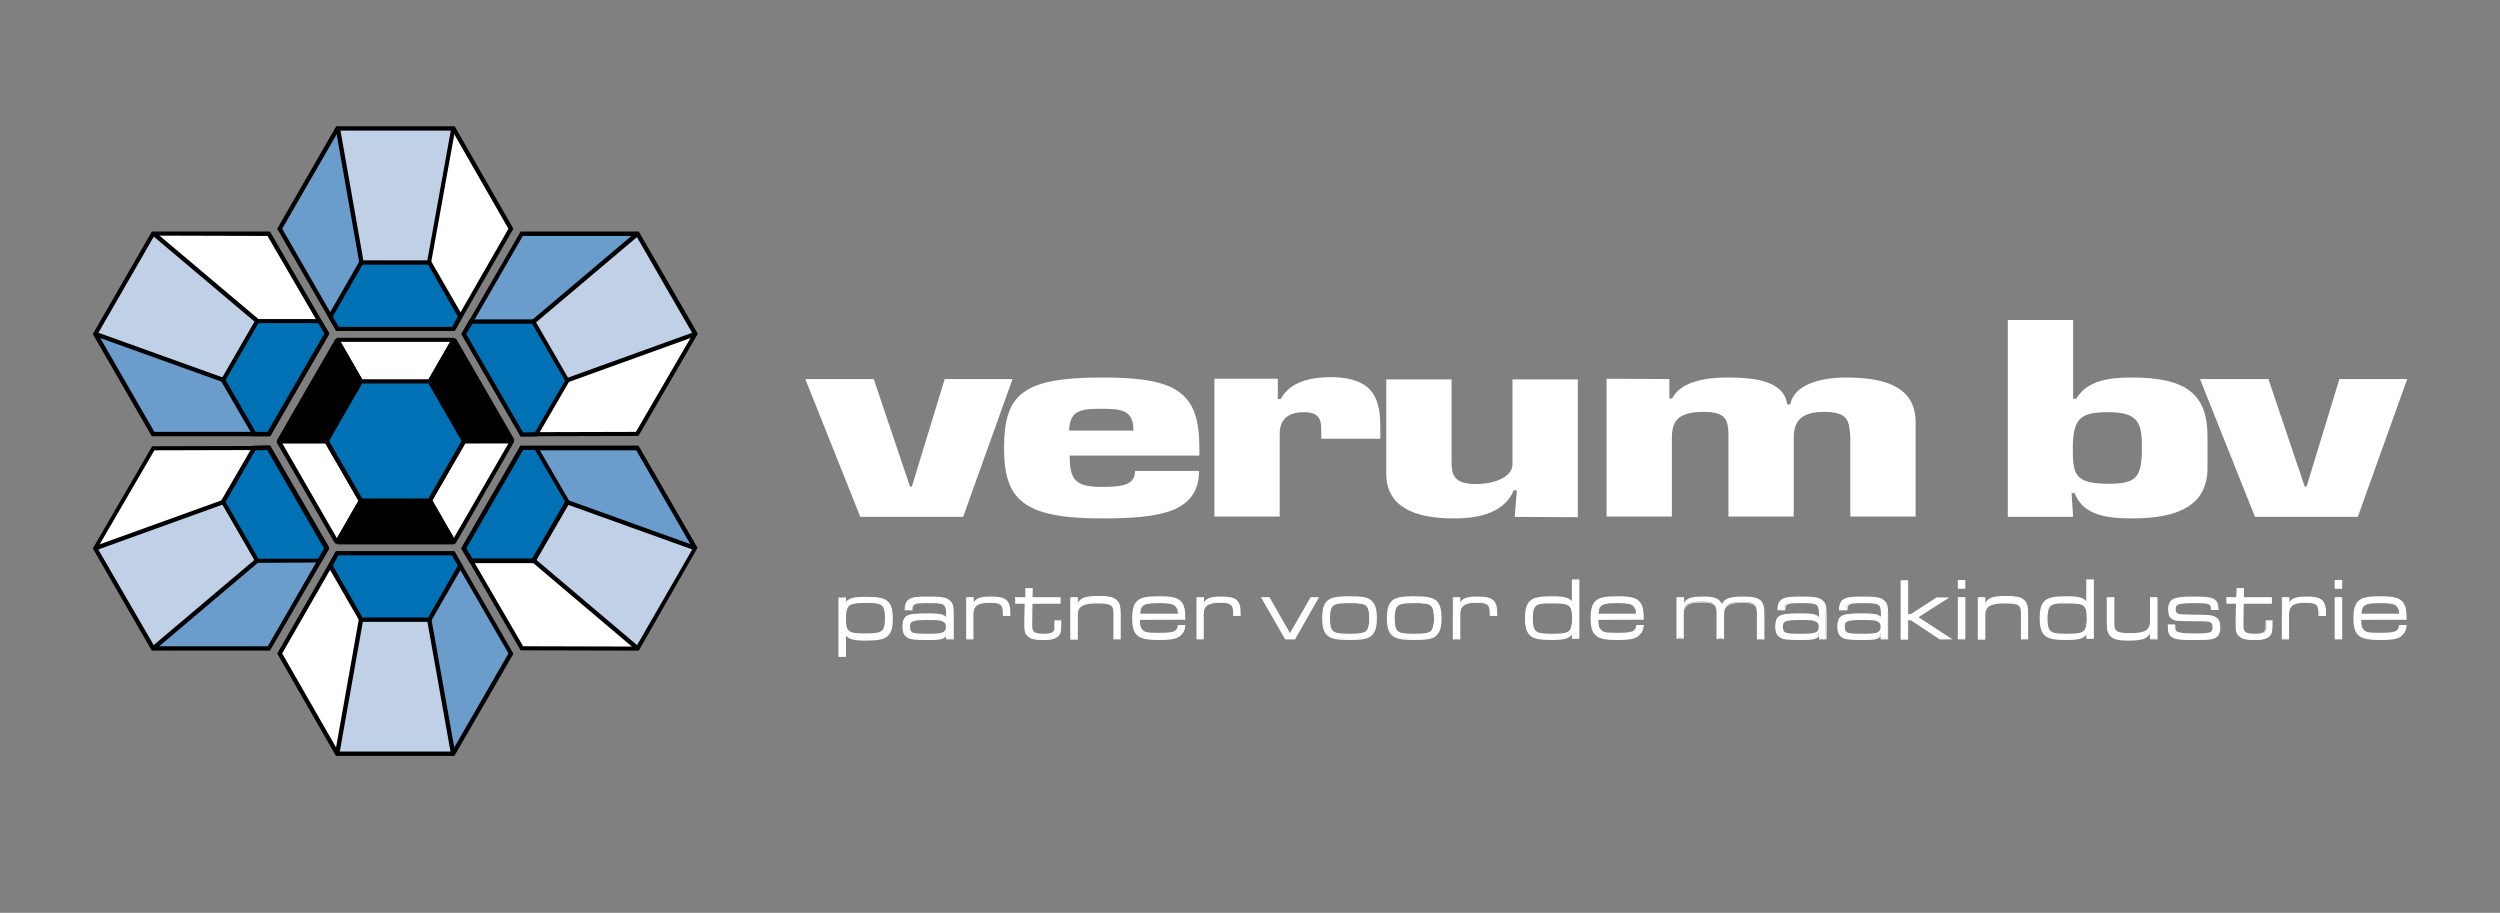<svg xmlns="http://www.w3.org/2000/svg" xmlns:xlink="http://www.w3.org/1999/xlink" id="Laag_1" x="0px" y="0px" width="800px" height="292.1px" viewBox="0 0 800 292.1" style="enable-background:new 0 0 800 292.1;" xml:space="preserve"><rect x="0" y="0" width="800" height="292.1" fill="#808080" stroke="none"/><style type="text/css">	.st0{fill:#FFFFFF;}	.st1{fill:#003A7C;}	.st2{fill:#6A9CCC;}	.st3{fill:#C0D0E7;}	.st4{fill:#0071B4;}</style><path class="st0" d="M107.8,108.7l-18.7,32.5l18.7,32.4h37.4l18.7-32.4l-18.7-32.5L107.8,108.7z"></path><path class="st0" d="M115.5,122.1l-11,19.1l11,19h22l11-19l-11-19.1H115.5z"></path><path class="st0" d="M137.5,165h-22c-1.7,0-3.3-0.9-4.2-2.4l-11-19.1c-0.9-1.5-0.9-3.3,0-4.8l11-19.1c0.9-1.5,2.5-2.4,4.2-2.4h22  c1.7,0,3.3,0.9,4.2,2.4l11,19.1c0.9,1.5,0.9,3.3,0,4.8l-11,19.1C140.9,164.1,139.3,165,137.5,165z M118.3,155.4h16.4l8.2-14.2  l-8.2-14.2h-16.4l-8.2,14.2L118.3,155.4z"></path><path class="st0" d="M145.2,108.8l-7.7,13.3h-22l-7.8-13.4L145.2,108.8z"></path><path class="st0" d="M115.6,84l-9.9,17.2l2.3,4.1h37.1l2.2-4.1L137.4,84L115.6,84z"></path><path class="st0" d="M89.5,73.2l16.2,28l9.9-17.2L108,41.1L89.5,73.2z"></path><path class="st0" d="M137.4,84h-21.8L108,41.1h37.1L137.4,84z"></path><path class="st0" d="M147.3,101.2L137.4,84l7.7-42.9l18.4,32.1L147.3,101.2z"></path><path class="st0" d="M108,41.1L89.5,73.2l18.5,32.1h37.1l18.4-32.1l-18.4-32.1H108z"></path><path class="st0" d="M49,138.9h32.4l-10-17.2l-40.9-14.9L49,138.9z"></path><path class="st0" d="M82.3,102.8l-10.9,18.9l-40.9-14.9L49,74.7L82.3,102.8z"></path><path class="st0" d="M102.2,102.8H82.3L49,74.7l37,0.1L102.2,102.8z"></path><path class="st0" d="M30.5,106.8L49,138.9h37l18.6-32.1L86,74.8l-37-0.1L30.5,106.8z"></path><path class="st0" d="M86,207.5l16.2-28.1H82.3L49,207.5H86z"></path><path class="st0" d="M71.4,160.6l10.9,18.8L49,207.5l-18.6-32.1L71.4,160.6z"></path><path class="st0" d="M81.4,143.3l-10,17.3l-41,14.8l18.6-32L81.4,143.3z"></path><path class="st0" d="M49,207.5h37l18.6-32.1L86,143.3l-37,0.1l-18.6,32L49,207.5z"></path><g>	<path class="st1" d="M145.5,173.9h-37.9l-18.9-32.8l0.1-0.2l18.8-32.6h37.9l0.1,0.2l18.7,32.6l-0.1,0.2L145.5,173.9L145.5,173.9z    M108,173.2h37l18.4-32l-18.4-32h-37l-18.5,32L108,173.2z"></path></g><g>	<path class="st0" d="M145.2,108.8l-7.7,13.3h-22l-7.8-13.4L145.2,108.8z"></path>	<path d="M137.5,122.8h-22l-0.6-0.3l-7.7-13.4l0.6-1h37.4l0.6,1l-7.7,13.4L137.5,122.8L137.5,122.8z M115.9,121.4h21.2l6.9-12h-35   L115.9,121.4z"></path></g><g>	<path class="st0" d="M89.1,141.1h15.4l11,19.1l-7.7,13.3L89.1,141.1z"></path>	<path d="M108.4,173.9h-1.2l-18.7-32.4l0.6-1h15.4l0.6,0.3l11,19.1v0.7L108.4,173.9z M90.3,141.8l17.5,30.4l6.9-12l-10.6-18.4H90.3z   "></path></g><g>	<path class="st0" d="M145.3,173.5l-7.8-13.3l11-19.1H164L145.3,173.5z"></path>	<path d="M145.8,173.9h-1.2l-7.7-13.4v-0.7l11-19.1l0.6-0.3h15.4l0.6,1L145.8,173.9L145.8,173.9z M138.3,160.2l6.9,12l17.5-30.3   h-13.8L138.3,160.2L138.3,160.2z"></path></g><g>	<path d="M107.9,108.8l7.7,13.3l-11,19.1H89.2L107.9,108.8z"></path>	<path d="M104.6,141.9H89.2l-0.6-1l18.7-32.4h1.2l7.7,13.4v0.7l-11,19.1L104.6,141.9z M90.3,140.5h13.8l10.6-18.4l-6.9-12   L90.3,140.5z"></path></g><g>	<path d="M107.9,173.5l7.7-13.3h22l7.7,13.3H107.9z"></path>	<path d="M145.3,174.2h-37.4l-0.6-1l7.7-13.4l0.6-0.3h22l0.6,0.3l7.7,13.4L145.3,174.2z M109.1,172.8h35l-6.9-12H116   C116,160.8,109.1,172.8,109.1,172.8z"></path></g><g>	<path d="M164,141.1h-15.4l-11-19.1l7.7-13.3L164,141.1z"></path>	<path d="M148.6,141.8l-0.6-0.3l-11-19.1v-0.7l7.7-13.4h1.2l18.7,32.4l-0.6,1L148.6,141.8L148.6,141.8z M138.4,122l10.6,18.4h13.8   L145.3,110L138.4,122L138.4,122z"></path></g><path class="st2" d="M89.5,73.2l16.2,28l9.9-17.2L108,41.1L89.5,73.2z"></path><g>	<path class="st3" d="M137.4,84h-21.8L108,41.1h37.1L137.4,84z"></path></g><g>	<path class="st0" d="M147.3,101.2L137.4,84l7.7-42.9l18.4,32.1L147.3,101.2z"></path></g><g>	<path d="M145.5,105.9h-37.9l-0.2-0.3L88.7,73.2l18.9-32.8h37.9l18.8,32.8l-0.2,0.3L145.5,105.9z M108.4,104.6h36.3l18-31.4   l-18-31.4h-36.3L90.3,73.2L108.4,104.6z"></path></g><path d="M107.4,41.1l1.4-0.2l7.7,43.7l-1.4,0.2L107.4,41.1z"></path><path d="M137.8,84.9l-1.3-0.2l7.9-43.7l1.3,0.2L137.8,84.9z"></path><g>	<path class="st2" d="M49,138.9h32.4l-10-17.2l-40.9-14.9L49,138.9z"></path></g><g>	<path class="st3" d="M82.3,102.8l-10.9,18.9l-40.9-14.9L49,74.7L82.3,102.8z"></path></g><g>	<path class="st0" d="M102.2,102.8H82.3L49,74.7l37,0.1L102.2,102.8z"></path></g><g>	<path d="M48.6,139.6l-0.2-0.3l-18.7-32.4l18.9-32.8h37.8l19,32.7l-18.9,32.8H48.6z M31.3,106.8l18.1,31.4h36.3l18.1-31.4L85.6,75.5   l-36.2-0.1L31.3,106.8L31.3,106.8z"></path></g><path d="M72.2,122.6l-42-15.1l0.5-1.3l42,15.1L72.2,122.6z"></path><path d="M48.6,75.2l0.9-1.1l33.9,28.6l-0.9,1.1L48.6,75.2z"></path><g>	<path class="st2" d="M86,207.5l16.2-28.1H82.3L49,207.5H86z"></path></g><g>	<path class="st3" d="M71.4,160.6l10.9,18.8L49,207.5l-18.6-32.1L71.4,160.6z"></path></g><g>	<path class="st0" d="M81.4,143.3l-10,17.3l-41,14.8l18.6-32L81.4,143.3z"></path></g><g>	<path d="M86.4,208.2H48.6l-0.2-0.3l-18.7-32.4l19-32.7l37.8-0.1l18.9,32.8L86.4,208.2L86.4,208.2z M49.4,206.8h36.3l18.1-31.4   L85.7,144l-36.3,0.1l-18.2,31.3L49.4,206.8L49.4,206.8z"></path></g><path d="M48.5,207l34.3-29l0.9,1.1l-34.3,29L48.5,207z"></path><path d="M30.2,174.8l42.1-15.2l0.5,1.3l-42.1,15.2L30.2,174.8z"></path><g>	<path class="st2" d="M163.5,209.1L147.3,181l-9.9,17.3l7.6,42.9L163.5,209.1z"></path></g><g>	<path class="st3" d="M115.6,198.3h21.8l7.6,42.9h-37.1L115.6,198.3z"></path></g><g>	<path class="st0" d="M105.7,181l9.9,17.3l-7.7,42.9l-18.4-32.1L105.7,181z"></path></g><g>	<path d="M145.4,241.9h-37.9l-18.8-32.8l0.2-0.3l18.6-32.4h37.9l18.9,32.8L145.4,241.9L145.4,241.9z M108.3,240.5h36.3l18.1-31.4   l-18.1-31.4h-36.3l-18,31.4L108.3,240.5z"></path></g><path d="M144.3,241.3l-7.9-44.4l1.4-0.2l7.9,44.4L144.3,241.3z"></path><path d="M107.2,241.1l7.9-44.5l1.4,0.2l-7.9,44.5L107.2,241.1z"></path><g>	<path class="st2" d="M204,143.3l-32.4,0.1l10,17.2l40.9,14.8L204,143.3z"></path></g><g>	<path class="st3" d="M170.7,179.5l10.9-18.9l40.9,14.8L204,207.5L170.7,179.5z"></path></g><g>	<path class="st0" d="M150.8,179.4l19.9,0.1l33.3,28h-37L150.8,179.4z"></path></g><g>	<path d="M204.4,208.2l-37.8-0.1l-19-32.7l18.9-32.8h37.8l0.2,0.3l18.7,32.4L204.4,208.2L204.4,208.2z M167.4,206.8l36.2,0.1   l18.1-31.4l-18.1-31.4h-36.3l-18.1,31.4L167.4,206.8L167.4,206.8z"></path></g><path d="M222.3,176.1l-42-15.1l0.5-1.3l42,15.1L222.3,176.1z"></path><path d="M169,178.8l0.9-1.1l34.5,29.2l-0.9,1.1L169,178.8z"></path><g>	<path class="st2" d="M167,74.8l-16.2,28.1l19.9-0.1l33.3-28H167z"></path></g><g>	<path class="st3" d="M181.6,121.7l-10.9-18.9l33.3-28l18.6,32.1L181.6,121.7z"></path></g><g>	<path class="st0" d="M171.6,138.9l10-17.2l41-14.8l-18.6,32H171.6z"></path></g><g>	<path d="M166.6,139.6l-18.9-32.8l18.9-32.7h37.8l0.2,0.3l18.7,32.4l-19,32.7L166.6,139.6L166.6,139.6z M149.2,106.9l18.1,31.4   l36.2-0.1l18.2-31.3l-18.1-31.4h-36.3L149.2,106.9L149.2,106.9z"></path></g><path d="M169.4,103.1l34.2-28.9l0.9,1.1l-34.2,28.9L169.4,103.1z"></path><path d="M179.1,121.8l43.2-15.6l0.5,1.3l-43.2,15.6L179.1,121.8z"></path><path class="st0" d="M308.2,165.4h-32.9l-17.6-44.1h21.9l11.6,34.4h0.6l10.5-34.4H324L308.2,165.4L308.2,165.4z M383.7,150.7  c0,6.6-3.2,10.4-8.6,12.6c-5.5,2.1-13.3,2.6-22.5,2.6c-25.2,0-31.3-6-31.3-22.5c0-17,5.6-22.6,31.3-22.6c24,0,31.2,4.6,31.2,22.6  v2.4h-41.5c0,7.7,1.7,10,10.3,10c6.4,0,10.6-0.5,10.6-5.1H383.7z M362.7,137.8c0-6.5-3.5-7-10.6-7c-7.4,0-9.7,1.2-10,7H362.7z   M422.8,138.4c0-3.1,0.2-6.5-5.5-6.5c-6.3,0-7.8,3.4-7.8,7v26.4h-20.9v-44.1h20.3v6.5h0.9c2.8-5,8.3-7,16.1-7  c14.6,0,15.8,8.2,15.8,16.3v3.4h-18.9V138.4z M484.7,165.4l0.7-8.5h-1c-2.9,6.8-10.2,9-19.1,9c-12.7,0-21.7-3.7-21.7-14.4v-30.1  h20.9v26.3c0,4,0.6,7.2,7.7,7.2c5.6,0,11.8-2,11.8-6.4v-27.1h20.9v44.1L484.7,165.4L484.7,165.4z M534.2,121.3v6.2h0.9  c2.6-5.2,10.3-6.7,17.5-6.7c9,0,18.3,1.1,19.3,8.6h1c1.1-6.3,9.7-8.6,17.8-8.6c14.7,0,22.3,4.2,22.3,14.4v30.1h-20.9v-25.5  c-0.4-4.6-0.2-8-8.4-8s-9.7,3.8-9.7,8.5v25h-20.9v-26.7c-0.2-4-0.6-6.8-7.9-6.8c-8.6,0-10.2,3.2-10.2,8.5v25h-20.9v-44.1  L534.2,121.3L534.2,121.3z M663.4,102.4v25.2h1c3.4-5.7,10.1-6.8,17.8-6.8c17.5,0,24.2,5.4,24.2,18.8v10.1  c0,11.7-8.8,16.2-24.2,16.2c-9.1,0-15.8-1.5-18.3-8.1h-1l0.5,7.6h-20.9v-63H663.4z M685.4,143.3c0-7.4-0.7-11.4-10.5-11.4  c-8.6,0-11.6,1.4-11.6,11.4c0,8.6,0.5,11.5,11.6,11.5C683.8,154.8,685.4,152.6,685.4,143.3z M754.5,165.4h-32.9L704,121.3h21.9  l11.6,34.4h0.6l10.5-34.4h21.7L754.5,165.4z"></path><g>	<path class="st4" d="M115.5,122.1l-11,19.1l11,19h22l11-19l-11-19.1H115.5z"></path>	<path d="M137.9,160.9h-22.8l-11.4-19.7l11.4-19.7h22.8l11.3,19.7L137.9,160.9z M115.9,159.5h21.2l10.6-18.4l-10.6-18.4h-21.2   l-10.6,18.4L115.9,159.5L115.9,159.5z"></path>	<path class="st4" d="M115.6,84l-9.9,17.2l2.3,4.1h37.1l2.2-4.1L137.4,84L115.6,84z"></path>	<path d="M145.5,105.9h-37.9l-2.7-4.7l10.3-17.9h22.6l10.3,17.9L145.5,105.9z M108.4,104.6h36.3l1.8-3.3L137,84.7h-21l-9.5,16.6   L108.4,104.6z"></path>	<path class="st4" d="M71.4,121.7l10,17.2H86l18.6-32.1l-2.4-4H82.3L71.4,121.7z"></path>	<path d="M86.4,139.6H81l-10.4-17.9l11.3-19.6h20.7l2.8,4.6C105.4,106.7,86.4,139.6,86.4,139.6z M81.8,138.2h3.8l18.2-31.5l-2-3.3   H82.7l-10.5,18.2L81.8,138.2z"></path>	<path class="st4" d="M82.3,179.4h19.9l2.4-4L86,143.3h-4.6l-10,17.3L82.3,179.4z"></path>	<path d="M81.9,180.1l-11.3-19.6L81,142.6l5.4-0.1l19,32.8l-2.7,4.7C102.7,180,81.9,180.1,81.9,180.1z M72.2,160.6l10.5,18.2h19.1   l1.9-3.3L85.5,144l-3.8,0.1L72.2,160.6z"></path>	<g>		<path class="st4" d="M137.4,198.3l9.9-17.3l-2.3-4h-37.1l-2.2,4l9.9,17.3H137.4z"></path>		<path d="M137.8,199h-22.6l-10.3-17.9l2.6-4.7h37.9l2.7,4.7L137.8,199L137.8,199z M116,197.6h21l9.5-16.6l-1.9-3.3h-36.3l-1.8,3.3    L116,197.6z"></path>	</g>	<g>		<path class="st4" d="M181.6,160.6l-10-17.2l-4.6-0.1l-18.6,32.2l2.4,3.9l19.9,0.1L181.6,160.6z"></path>		<path d="M171.1,180.2h-20.7l-2.8-4.6l19-32.8h5.4l10.4,17.9L171.1,180.2L171.1,180.2z M151.2,178.7h19.1l10.5-18.2l-9.6-16.5h-3.8    l-18.2,31.5L151.2,178.7z"></path>	</g>	<g>		<path class="st4" d="M170.7,102.8l-19.9,0.1l-2.3,4L167,139l4.6-0.1l10-17.2L170.7,102.8z"></path>		<path d="M166.6,139.7l-19-32.8l2.7-4.7H171l11.3,19.6l-10.4,17.9H166.6z M149.2,106.9l18.2,31.5l3.8-0.1l9.6-16.5l-10.5-18.2    h-19.1L149.2,106.9z"></path>	</g></g><g>	<path class="st0" d="M270.5,191.3v1.9c0.8-1.6,2.3-2.1,6.6-2.1c3.9,0,5.7,0.4,6.8,1.3c1.1,1,1.6,2.6,1.6,5.4c0,2.9-0.5,4.5-1.6,5.5   c-1.1,0.9-2.9,1.3-6.8,1.3c-4.2,0-5.7-0.5-6.6-2.1v7.5h-2v-18.6L270.5,191.3L270.5,191.3z M271.3,194c-0.5,0.7-0.8,1.9-0.8,3.8   c0,4.5,0.8,5.1,6.4,5.1c3.6,0,4.9-0.3,5.7-1.2c0.6-0.7,0.8-1.9,0.8-3.9c0-2.2-0.3-3.5-1-4.1c-0.7-0.7-2.2-0.9-5.4-0.9   C273.4,192.8,272,193.1,271.3,194L271.3,194z"></path>	<path class="st0" d="M270.7,210.2h-2.4v-19h2.4v1.4c1-1.2,2.6-1.6,6.4-1.6c3.9,0,5.8,0.4,6.9,1.4c1.2,1,1.7,2.7,1.7,5.6   s-0.5,4.6-1.7,5.6c-1.1,1-3,1.4-6.9,1.4c-3.7,0-5.4-0.4-6.4-1.6V210.2L270.7,210.2z M268.8,209.8h1.5v-8.1l0.4,0.8   c0.8,1.6,2.2,2,6.4,2c3.8,0,5.6-0.3,6.6-1.2c1.1-1,1.5-2.5,1.5-5.3c0-2.7-0.5-4.3-1.5-5.3c-1-0.9-2.8-1.2-6.6-1.2   c-4.1,0-5.6,0.5-6.4,2l-0.4,0.8v-2.6h-1.5V209.8z M276.9,203.2c-5.8,0-6.6-0.7-6.6-5.4c0-1.9,0.3-3.2,0.8-4   c0.8-0.9,2.1-1.2,5.8-1.2c3.3,0,4.8,0.3,5.6,1c0.8,0.7,1.1,2,1.1,4.3c0,2.1-0.3,3.3-0.8,4.1C282,202.9,280.6,203.2,276.9,203.2   L276.9,203.2z M271.5,194.1c-0.5,0.7-0.8,1.9-0.8,3.7c0,4.4,0.7,4.9,6.2,4.9c3.5,0,4.8-0.3,5.5-1.1c0.5-0.6,0.8-1.9,0.8-3.8   c0-2.1-0.3-3.4-1-4s-2.1-0.9-5.3-0.9C273.5,193,272.1,193.3,271.5,194.1L271.5,194.1z M289.6,195.1c0-1.7,0.4-2.6,1.4-3.2   c1.1-0.6,2.2-0.8,5.6-0.8c4.5,0,5.8,0.2,7,1.1c1,0.8,1.2,1.7,1.2,4.1v8.1h-2v-1.8c-0.7,1.7-1.7,2-6.1,2c-4.3,0-5.6-0.1-6.5-0.8   c-1-0.7-1.3-1.6-1.3-3.3c0-1.6,0.4-2.6,1.1-3.2c0.9-0.6,2.5-0.9,6.4-0.9c3.1,0,4.3,0.1,5,0.4c0.7,0.3,1.1,0.7,1.4,1.4v-1.4   c0-3.8-0.5-4.1-6.2-4.1c-4.3,0-5,0.3-5,2.3L289.6,195.1L289.6,195.1z M291,200.6c0,1.1,0.4,1.9,1.3,2.1c0.8,0.2,1.7,0.3,4.6,0.3   c2.6,0,3.8-0.1,4.5-0.4c1.1-0.4,1.6-1,1.6-2.2c0-0.9-0.4-1.4-1.1-1.8c-0.6-0.3-2-0.4-4.8-0.4C291.9,198.2,291,198.5,291,200.6   L291,200.6z"></path>	<path class="st0" d="M296.8,204.8c-4.5,0-5.7-0.2-6.6-0.9c-1-0.7-1.4-1.6-1.4-3.4c0-1.7,0.4-2.8,1.2-3.3c1-0.7,2.6-0.9,6.5-0.9   c3,0,4.3,0.1,5.1,0.4c0.5,0.2,0.9,0.4,1.2,0.8v-0.6c0-3.7-0.4-3.9-6-3.9c-4.4,0-4.8,0.3-4.8,2.1v0.2h-2.5v-0.2   c0-1.8,0.5-2.8,1.5-3.4c1.1-0.6,2.3-0.8,5.8-0.8c4.5,0,5.9,0.2,7.1,1.2c1,0.8,1.3,1.8,1.3,4.2v8.3h-2.4v-1.1   C302,204.7,300.5,204.8,296.8,204.8L296.8,204.8z M296.5,196.7c-3.8,0-5.3,0.2-6.3,0.8c-0.7,0.5-1,1.4-1,3c0,1.7,0.3,2.5,1.2,3.1   c0.9,0.6,2,0.8,6.4,0.8s5.3-0.3,5.9-1.8l0.4-1v2.7h1.5v-7.9c0-2.3-0.3-3.2-1.2-3.9c-1.1-0.9-2.5-1.1-6.9-1.1   c-3.3,0-4.5,0.2-5.5,0.7c-0.9,0.5-1.3,1.3-1.3,2.8h1.7c0.1-2.1,1.1-2.3,5.2-2.3c5.8,0,6.4,0.4,6.4,4.3v2.3l-0.4-0.9   c-0.3-0.7-0.6-1-1.3-1.3C300.7,196.8,299.5,196.7,296.5,196.7L296.5,196.7z M296.9,203.2c-2.9,0-3.8-0.1-4.6-0.3   c-0.7-0.2-1.5-0.7-1.5-2.3c0-2.3,1.3-2.6,6.3-2.6c2.8,0,4.3,0.1,4.9,0.5c0.8,0.4,1.2,1.1,1.2,2c0,1.2-0.5,2-1.7,2.4   C300.7,203.1,299.6,203.2,296.9,203.2L296.9,203.2z M297.1,198.4c-5.3,0-5.9,0.4-5.9,2.2c0,1,0.4,1.7,1.1,1.9   c0.7,0.2,1.7,0.3,4.5,0.3c2.6,0,3.7-0.1,4.5-0.3c1-0.3,1.4-0.9,1.4-2c0-0.8-0.3-1.3-1-1.6C301.3,198.5,299.8,198.4,297.1,198.4   L297.1,198.4z M309.4,191.3h2v2.6c0.7-2.2,1.9-2.8,5.9-2.8c4.5,0,5.8,1.1,5.8,5v0.8h-2v-0.7c0-2.8-0.8-3.5-4.4-3.5   c-3.9,0-5.4,1.1-5.4,3.9v7.7h-2v-13H309.4z"></path>	<path class="st0" d="M311.6,204.6h-2.4v-13.5h2.4v1.7c0.8-1.5,2.3-1.9,5.7-1.9c4.6,0,6,1.2,6,5.2v1h-2.4v-0.9   c0-2.7-0.7-3.3-4.2-3.3c-3.8,0-5.2,1-5.2,3.7v8H311.6z M309.6,204.2h1.5v-7.5c0-3,1.6-4.1,5.6-4.1c3.7,0,4.6,0.7,4.6,3.7v0.5h1.5   v-0.6c0-3.8-1.2-4.8-5.6-4.8c-3.9,0-5.1,0.5-5.8,2.6l-0.4,1.3v-3.7h-1.5v12.6H309.6z M324.9,191.3h3.2l0.1-2.9h2l-0.1,2.9h9v1.7h-9   l-0.1,6.6c-0.1,2.8,0.6,3.4,4.2,3.4c1.8,0,2.7-0.3,3.1-1c0.3-0.4,0.3-0.8,0.3-2.8v-0.4h1.8v0.5c0,2.6-0.1,3.3-0.7,4   c-0.8,1-2.2,1.4-4.7,1.4c-2.7,0-4-0.3-5-1.1c-0.9-0.8-1.1-1.5-1.1-3.3v-0.6l0.1-6.6h-3.1L324.9,191.3L324.9,191.3z"></path>	<path class="st0" d="M334,204.8c-2.8,0-4.2-0.3-5.1-1.2c-0.9-0.8-1.1-1.6-1.1-3.5v-0.6l0.1-6.4h-3.1v-2h3.2l0.1-2.9h2.4l-0.1,2.9h9   v2.1h-9l-0.1,6.4c0,1.4,0.1,2.1,0.5,2.5c0.5,0.5,1.4,0.7,3.4,0.7c1.7,0,2.6-0.3,2.9-0.9c0.3-0.4,0.3-0.7,0.3-2.7v-0.7h2.2v0.7   c0,2.7-0.1,3.4-0.7,4.1C338,204.4,336.6,204.8,334,204.8L334,204.8z M325.1,192.8h3.1v0.2l-0.1,7.2c0,1.8,0.2,2.5,1,3.2   c0.9,0.8,2.1,1.1,4.8,1.1c2.5,0,3.8-0.4,4.5-1.3c0.5-0.6,0.6-1.3,0.6-3.9V199h-1.4v0.2c0,2,0,2.4-0.4,2.9c-0.5,0.8-1.4,1.1-3.3,1.1   s-3.1-0.1-3.7-0.8c-0.6-0.6-0.7-1.6-0.7-2.8l0.1-6.8h9v-1.2h-9l0.1-2.9h-1.5l-0.1,2.9h-3.2v1.2L325.1,192.8z M342.7,191.3h2v2.6   c0.9-2.4,2.2-3,7-3c2.8,0,4.3,0.3,5.3,1.1c1.1,0.8,1.5,1.9,1.5,4.1v8.2h-2v-8.1c0-2.8-1-3.5-5.4-3.5c-4.7,0-6.4,1-6.4,3.9v7.7h-2   V191.3z"></path>	<path class="st0" d="M358.7,204.6h-2.4v-8.3c0-2.6-0.6-3.2-5.2-3.2s-6.2,1-6.2,3.7v7.9h-2.4v-13.6h2.4v1.8c1-1.7,2.6-2.2,6.8-2.2   c2.9,0,4.4,0.3,5.4,1.1c1.1,0.8,1.5,2.1,1.5,4.3v8.5L358.7,204.6z M356.7,204.2h1.5v-8c0-2.1-0.4-3.2-1.4-4c-1-0.8-2.4-1-5.2-1   c-4.7,0-6,0.6-6.8,2.8l-0.3,1.1v-3.6H343v12.7h1.5v-7.5c0-3,1.8-4.1,6.7-4.1c4.5,0,5.6,0.7,5.6,3.7v7.9L356.7,204.2z M364.7,198.3   c0,2.2,0.2,2.9,0.8,3.6c0.9,0.9,1.9,1.1,5.5,1.1c4.7,0,5.8-0.5,6.1-2.5h2c-0.1,1.2-0.4,2-1.1,2.6c-1.1,1.1-3,1.5-7.1,1.5   c-3.8,0-5.6-0.4-6.7-1.3c-1.1-1-1.6-2.6-1.6-5.4s0.5-4.5,1.6-5.5c1.1-0.9,2.9-1.3,6.7-1.3c4.4,0,6.2,0.5,7.3,1.9   c0.8,1.1,1,2.4,1,5.2L364.7,198.3L364.7,198.3z M377.1,196.7c0-1-0.1-1.6-0.4-2.1c-0.7-1.4-1.8-1.7-5.8-1.7s-5.1,0.3-5.8,1.7   c-0.3,0.5-0.4,1-0.4,2.1H377.1L377.1,196.7z"></path>	<path class="st0" d="M370.9,204.8c-3.9,0-5.7-0.4-6.9-1.4c-1.2-1-1.7-2.7-1.7-5.6s0.5-4.6,1.7-5.6c1.1-1,3-1.4,6.8-1.4   c4.5,0,6.3,0.5,7.4,2c0.8,1.1,1.1,2.5,1.1,5.3v0.2h-14.5c0,2.1,0.2,2.6,0.8,3.2c0.8,0.9,1.8,1,5.4,1c4.8,0,5.6-0.5,5.9-2.3V200h2.4   v0.2c-0.1,1.2-0.4,2.1-1.2,2.8C377,204.4,375.1,204.8,370.9,204.8L370.9,204.8z M370.9,191.4c-3.7,0-5.5,0.4-6.6,1.2   c-1.1,1-1.5,2.5-1.5,5.3c0,2.7,0.5,4.3,1.5,5.3c1,0.9,2.9,1.2,6.6,1.2c4.1,0,5.9-0.4,7-1.4c0.6-0.6,0.9-1.3,1-2.3h-1.6   c-0.4,2.1-1.9,2.5-6.3,2.5c-3.8,0-4.8-0.2-5.7-1.2c-0.7-0.8-0.9-1.5-0.9-3.7v-0.2h14.5c0-2.6-0.2-3.8-1-4.8   C377,191.8,375.2,191.4,370.9,191.4L370.9,191.4z M377.3,196.9h-12.9v-0.2c0-1.2,0.1-1.7,0.4-2.2c0.8-1.5,1.9-1.8,6-1.8   s5.2,0.3,6,1.8c0.3,0.6,0.4,1.1,0.4,2.2L377.3,196.9z M364.9,196.4h12c0-0.9-0.1-1.4-0.4-1.8c-0.7-1.2-1.5-1.6-5.6-1.6   c-3.9,0-5,0.3-5.7,1.6C365,195.1,364.9,195.5,364.9,196.4z M383.1,191.3h2v2.6c0.7-2.2,1.9-2.8,5.9-2.8c4.5,0,5.8,1.1,5.8,5v0.8h-2   v-0.7c0-2.8-0.8-3.5-4.4-3.5c-3.9,0-5.4,1.1-5.4,3.9v7.7h-2v-13H383.1z"></path>	<path class="st0" d="M385.3,204.6h-2.4v-13.5h2.4v1.7c0.8-1.5,2.3-1.9,5.7-1.9c4.6,0,6,1.2,6,5.2v1h-2.4v-0.9   c0-2.7-0.7-3.3-4.2-3.3c-3.8,0-5.2,1-5.2,3.7v8H385.3z M383.3,204.2h1.5v-7.5c0-3,1.6-4.1,5.6-4.1c3.7,0,4.6,0.7,4.6,3.7v0.5h1.5   v-0.6c0-3.8-1.2-4.8-5.6-4.8c-3.9,0-5.1,0.5-5.8,2.6l-0.4,1.3v-3.7h-1.5L383.3,204.2L383.3,204.2z M406.1,191.3l6.7,11.7l6.7-11.7   h2.2l-7.5,13.1h-2.8l-7.5-13.1H406.1L406.1,191.3z"></path>	<path class="st0" d="M414.4,204.6h-3.1l-0.1-0.1l-7.7-13.4h2.7l0.1,0.1l6.5,11.4l6.6-11.5h2.7L414.4,204.6L414.4,204.6z    M411.5,204.2h2.6l7.3-12.7h-1.7l-6.8,11.9l-6.8-11.9h-1.8L411.5,204.2L411.5,204.2z M438.7,192.4c1.1,1,1.6,2.6,1.6,5.5   c0,2.7-0.5,4.3-1.6,5.3s-2.9,1.3-6.9,1.3s-5.8-0.3-6.9-1.3s-1.6-2.6-1.6-5.5c0-2.8,0.5-4.4,1.6-5.4s2.9-1.3,6.9-1.3   C435.8,191.1,437.6,191.5,438.7,192.4z M426.2,194c-0.6,0.7-0.8,1.9-0.8,3.9c0,2.2,0.3,3.5,1,4.2c0.7,0.7,2.1,0.9,5.4,0.9   c3.6,0,4.9-0.3,5.6-1.2c0.5-0.7,0.8-1.9,0.8-3.8c0-2.3-0.3-3.5-1-4.2c-0.7-0.7-2.1-0.9-5.4-0.9C428.3,192.8,426.9,193.1,426.2,194z   "></path>	<path class="st0" d="M431.8,204.8c-4,0-5.9-0.4-7-1.4c-1.2-1-1.7-2.7-1.7-5.6s0.5-4.6,1.7-5.6c1.1-1,3-1.4,7-1.4   c4.1,0,5.9,0.3,7.1,1.4s1.7,2.7,1.7,5.7c0,2.8-0.5,4.4-1.7,5.5S435.9,204.8,431.8,204.8L431.8,204.8z M431.8,191.4   c-4,0-5.7,0.3-6.8,1.2c-1.1,0.9-1.5,2.5-1.5,5.3c0,2.8,0.4,4.3,1.5,5.3c1.1,0.9,2.8,1.2,6.8,1.2s5.7-0.3,6.8-1.2   c1.1-1,1.5-2.5,1.5-5.2c0-2.8-0.4-4.4-1.5-5.4C437.6,191.7,435.8,191.4,431.8,191.4L431.8,191.4z M431.9,203.2   c-3.4,0-4.8-0.3-5.6-1c-0.8-0.7-1.1-2-1.1-4.3c0-2,0.3-3.3,0.8-4c0.8-1,2.1-1.2,5.8-1.2c3.3,0,4.7,0.3,5.5,1c0.8,0.7,1.1,2,1.1,4.4   c0,1.9-0.3,3.2-0.8,4C436.9,202.9,435.5,203.2,431.9,203.2L431.9,203.2z M426.4,194.1c-0.5,0.6-0.8,1.8-0.8,3.8c0,2.2,0.3,3.4,1,4   c0.7,0.7,2.1,0.9,5.3,0.9c3.5,0,4.8-0.3,5.5-1.1c0.5-0.7,0.8-1.9,0.8-3.7c0-2.2-0.3-3.4-1-4.1c-0.7-0.7-2.1-0.9-5.2-0.9   C428.4,193,427,193.3,426.4,194.1L426.4,194.1z M459.5,192.4c1.1,1,1.6,2.6,1.6,5.5c0,2.7-0.5,4.3-1.6,5.3s-2.9,1.3-6.9,1.3   s-5.8-0.3-6.9-1.3s-1.6-2.6-1.6-5.5c0-2.8,0.5-4.4,1.6-5.4s2.9-1.3,6.9-1.3C456.6,191.1,458.4,191.5,459.5,192.4z M446.9,194   c-0.6,0.7-0.8,1.9-0.8,3.9c0,2.2,0.3,3.5,1,4.2c0.7,0.7,2.1,0.9,5.4,0.9c3.6,0,4.9-0.3,5.6-1.2c0.5-0.7,0.8-1.9,0.8-3.8   c0-2.3-0.3-3.5-1-4.2c-0.7-0.7-2.1-0.9-5.4-0.9C449,192.8,447.6,193.1,446.9,194z"></path>	<path class="st0" d="M452.5,204.8c-4,0-5.9-0.4-7-1.4c-1.2-1-1.7-2.7-1.7-5.6s0.5-4.5,1.7-5.6c1.1-1,3-1.4,7-1.4   c4.1,0,5.9,0.4,7.1,1.4c1.2,1.1,1.7,2.7,1.7,5.7c0,2.8-0.5,4.4-1.7,5.5C458.5,204.5,456.6,204.8,452.5,204.8L452.5,204.8z    M452.5,191.4c-4,0-5.7,0.3-6.8,1.2c-1.1,0.9-1.5,2.5-1.5,5.3c0,2.8,0.4,4.3,1.5,5.3c1.1,0.9,2.8,1.2,6.8,1.2s5.7-0.3,6.8-1.2   c1.1-1,1.5-2.5,1.5-5.2c0-2.8-0.4-4.4-1.5-5.4C458.3,191.7,456.5,191.4,452.5,191.4L452.5,191.4z M452.6,203.2   c-3.4,0-4.8-0.3-5.6-1c-0.8-0.7-1.1-2-1.1-4.3c0-2,0.3-3.3,0.8-4c0.8-0.9,2.1-1.2,5.8-1.2c3.3,0,4.7,0.3,5.5,1   c0.8,0.7,1.1,2,1.1,4.4c0,1.9-0.3,3.2-0.8,4C457.6,202.9,456.2,203.2,452.6,203.2L452.6,203.2z M447.1,194.1   c-0.5,0.6-0.8,1.8-0.8,3.8c0,2.2,0.3,3.4,1,4c0.7,0.7,2.1,0.9,5.3,0.9c3.5,0,4.8-0.3,5.5-1.1c0.5-0.7,0.8-1.9,0.8-3.7   c0-2.2-0.3-3.4-1-4.1c-0.7-0.7-2.1-0.9-5.2-0.9C449.1,193,447.8,193.3,447.1,194.1L447.1,194.1z M465.1,191.3h2v2.6   c0.7-2.2,1.9-2.8,6-2.8c4.5,0,5.8,1.1,5.8,5v0.8h-2v-0.7c0-2.8-0.8-3.5-4.4-3.5c-3.9,0-5.4,1.1-5.4,3.9v7.7h-2V191.3z"></path>	<path class="st0" d="M467.3,204.6h-2.4v-13.5h2.4v1.7c0.8-1.5,2.3-1.9,5.7-1.9c4.6,0,6.1,1.2,6.1,5.2v1h-2.4v-0.9   c0-2.7-0.7-3.3-4.2-3.3c-3.8,0-5.2,1-5.2,3.7V204.6z M465.3,204.2h1.5v-7.5c0-3,1.6-4.1,5.6-4.1c3.7,0,4.6,0.7,4.6,3.7v0.5h1.5   v-0.6c0-3.8-1.2-4.8-5.6-4.8c-3.9,0-5.1,0.5-5.8,2.6l-0.4,1.3v-3.7h-1.5L465.3,204.2L465.3,204.2z M503.2,204.4v-1.9   c-0.8,1.6-2.3,2.1-6.6,2.1c-3.9,0-5.7-0.4-6.8-1.3c-1.1-1-1.6-2.6-1.6-5.4s0.5-4.5,1.6-5.5c1.1-0.9,2.9-1.3,6.8-1.3   c4.2,0,5.7,0.5,6.6,2.1v-7.5h2v18.6L503.2,204.4L503.2,204.4z M491.1,194c-0.6,0.7-0.8,1.9-0.8,3.9c0,2.2,0.3,3.5,1,4.2   c0.7,0.7,2.1,0.9,5.4,0.9c3.6,0,4.9-0.3,5.6-1.2c0.5-0.7,0.8-1.9,0.8-3.8c0-4.5-0.8-5.1-6.4-5.1C493.2,192.8,491.9,193.1,491.1,194   L491.1,194z"></path>	<path class="st0" d="M496.6,204.8c-3.9,0-5.8-0.4-6.9-1.4c-1.2-1-1.7-2.7-1.7-5.6s0.5-4.6,1.7-5.6c1.1-1,3-1.4,6.9-1.4   c3.7,0,5.4,0.4,6.4,1.6v-7h2.4v19H503V203C502,204.4,500.4,204.8,496.6,204.8L496.6,204.8z M496.6,191.4c-3.7,0-5.6,0.4-6.6,1.2   c-1.1,1-1.5,2.5-1.5,5.3c0,2.7,0.5,4.3,1.5,5.3c1,0.9,2.8,1.2,6.6,1.2c4.1,0,5.6-0.5,6.4-2l0.4-0.8v2.6h1.5V186h-1.5v8.1l-0.4-0.8   C502.2,191.8,500.8,191.4,496.6,191.4L496.6,191.4z M496.8,203.2c-3.4,0-4.8-0.3-5.6-1c-0.8-0.7-1.1-2-1.1-4.3c0-2,0.3-3.3,0.8-4   c0.8-0.9,2.2-1.2,5.8-1.2c5.8,0,6.6,0.7,6.6,5.4c0,1.9-0.3,3.2-0.8,4C501.8,202.9,500.5,203.2,496.8,203.2L496.8,203.2z    M491.3,194.1c-0.5,0.6-0.8,1.8-0.8,3.8c0,2.2,0.3,3.4,1,4c0.7,0.7,2.1,0.9,5.3,0.9c3.5,0,4.8-0.3,5.5-1.1c0.5-0.7,0.8-1.9,0.8-3.7   c0-4.4-0.7-4.9-6.2-4.9C493.3,193,492,193.3,491.3,194.1L491.3,194.1z M511.3,198.3c0,2.2,0.2,2.9,0.8,3.6c0.9,0.9,1.9,1.1,5.5,1.1   c4.7,0,5.8-0.5,6.1-2.5h2c-0.1,1.2-0.4,2-1.1,2.6c-1.1,1.1-3,1.5-7.1,1.5c-3.8,0-5.6-0.4-6.7-1.3c-1.1-1-1.6-2.6-1.6-5.4   s0.5-4.5,1.6-5.5c1.1-0.9,2.9-1.3,6.7-1.3c4.4,0,6.2,0.5,7.3,1.9c0.8,1.1,1,2.4,1,5.2L511.3,198.3L511.3,198.3z M523.8,196.7   c0-1-0.1-1.6-0.4-2.1c-0.7-1.4-1.8-1.7-5.8-1.7s-5.1,0.3-5.8,1.7c-0.3,0.5-0.4,1-0.4,2.1H523.8z"></path>	<path class="st0" d="M517.6,204.8c-3.9,0-5.7-0.4-6.9-1.4s-1.7-2.7-1.7-5.6s0.5-4.6,1.7-5.6c1.1-1,3-1.4,6.8-1.4   c4.5,0,6.3,0.5,7.4,2c0.8,1.1,1.1,2.5,1.1,5.3v0.2h-14.5c0,2.1,0.2,2.6,0.8,3.2c0.8,0.9,1.8,1,5.4,1c4.8,0,5.6-0.5,5.9-2.3V200h2.4   v0.2c-0.1,1.2-0.4,2.1-1.2,2.8C523.7,204.4,521.8,204.8,517.6,204.8L517.6,204.8z M517.6,191.4c-3.7,0-5.5,0.4-6.6,1.2   c-1.1,1-1.5,2.5-1.5,5.3c0,2.7,0.5,4.3,1.5,5.3c1,0.9,2.9,1.2,6.6,1.2c4.1,0,5.9-0.4,7-1.4c0.6-0.6,0.9-1.3,1-2.3H524   c-0.4,2.1-1.9,2.5-6.3,2.5c-3.8,0-4.8-0.2-5.7-1.2c-0.7-0.8-0.9-1.5-0.9-3.7v-0.2h14.5c0-2.6-0.2-3.8-1-4.8   C523.6,191.8,521.9,191.4,517.6,191.4L517.6,191.4z M524,196.9h-12.9v-0.2c0-1.2,0.1-1.7,0.4-2.2c0.8-1.5,1.9-1.8,6-1.8   s5.2,0.3,6,1.8c0.3,0.6,0.4,1.1,0.4,2.2L524,196.9z M511.5,196.4h12c0-0.9-0.1-1.4-0.4-1.8c-0.7-1.2-1.5-1.6-5.6-1.6   c-3.9,0-5,0.3-5.7,1.6C511.7,195.1,511.6,195.5,511.5,196.4z"></path>	<g>		<path class="st0" d="M536.7,191.3h2v2.6c0.8-2.2,2.1-2.8,6.5-2.8c3.7,0,5.1,0.7,5.8,2.8c0.9-2.2,2.4-2.8,7.1-2.8    c4.9,0,6.3,1.1,6.3,5v8.2h-2v-8.2c0-2.8-1-3.5-4.9-3.5c-4.3,0-6,1.1-6,3.9v7.7h-2V196c0-2.8-1-3.5-4.9-3.5c-4.3,0-6,1.1-6,3.9v7.7    h-2v-12.8L536.7,191.3z"></path>		<path class="st0" d="M564.6,204.6h-2.4v-8.4c0-2.6-0.9-3.3-4.7-3.3c-4.2,0-5.8,1-5.8,3.7v7.9h-2.4v-8.4c0-2.6-0.9-3.3-4.7-3.3    c-4.2,0-5.8,1-5.8,3.7v7.9h-2.3v-13.3h2.4v1.8c0.9-1.6,2.5-2,6.3-2c3.5,0,5,0.6,5.8,2.4c0.9-1.9,2.7-2.4,7.1-2.4    c5,0,6.5,1.2,6.5,5.2V204.6z M562.6,204.2h1.5v-8c0-3.8-1.3-4.8-6.1-4.8c-4.6,0-6.1,0.6-6.9,2.6l-0.2,0.5l-0.2-0.6    c-0.6-2-1.9-2.6-5.6-2.6c-4.3,0-5.5,0.5-6.3,2.6l-0.3,1.2v-3.6H537v12.7h1.5v-7.5c0-2.9,1.8-4.1,6.2-4.1c4.1,0,5.1,0.8,5.1,3.7v8    h1.5v-7.5c0-2.9,1.8-4.1,6.2-4.1c4.1,0,5.1,0.8,5.1,3.7V204.2L562.6,204.2z"></path>	</g>	<g>		<path class="st0" d="M568.9,195.1c0-1.7,0.4-2.6,1.4-3.2c1.1-0.6,2.2-0.8,5.6-0.8c4.5,0,5.8,0.2,7,1.1c1,0.8,1.2,1.7,1.2,4.1v8.1    h-2v-1.8c-0.7,1.7-1.7,2-6.1,2c-4.3,0-5.6-0.1-6.5-0.8c-1-0.7-1.3-1.6-1.3-3.3c0-1.6,0.4-2.6,1.1-3.2c0.9-0.6,2.5-0.9,6.4-0.9    c3.1,0,4.3,0.1,5,0.4c0.7,0.3,1.1,0.7,1.4,1.4v-1.4c0-3.8-0.5-4.1-6.2-4.1c-4.3,0-5,0.3-5,2.3L568.9,195.1L568.9,195.1z     M570.3,200.6c0,1.1,0.4,1.9,1.3,2.1c0.8,0.2,1.7,0.3,4.6,0.3c2.6,0,3.8-0.1,4.5-0.4c1.1-0.4,1.6-1,1.6-2.2c0-0.9-0.4-1.4-1.1-1.8    c-0.6-0.3-2-0.4-4.8-0.4C571.2,198.2,570.3,198.5,570.3,200.6L570.3,200.6z"></path>		<path class="st0" d="M576.1,204.8c-4.5,0-5.7-0.2-6.6-0.9c-1-0.7-1.4-1.6-1.4-3.4c0-1.7,0.4-2.8,1.2-3.3c1-0.7,2.6-0.9,6.5-0.9    c3,0,4.3,0.1,5.1,0.4c0.5,0.2,0.9,0.4,1.2,0.8v-0.6c0-3.7-0.4-3.9-6-3.9c-4.4,0-4.8,0.3-4.8,2.1v0.2h-2.5v-0.2    c0-1.8,0.5-2.8,1.5-3.4c1.1-0.6,2.3-0.8,5.8-0.8c4.5,0,5.9,0.2,7.1,1.2c1,0.8,1.3,1.8,1.3,4.2v8.3h-2.4v-1.1    C581.3,204.7,579.8,204.8,576.1,204.8L576.1,204.8z M575.8,196.7c-3.8,0-5.3,0.2-6.2,0.8c-0.7,0.5-1,1.4-1,3s0.3,2.5,1.2,3.1    s2,0.8,6.4,0.8s5.3-0.3,6-1.8l0.4-1v2.7h1.5v-7.9c0-2.3-0.3-3.2-1.2-3.9c-1.1-0.9-2.5-1.1-6.9-1.1c-3.3,0-4.5,0.2-5.5,0.7    c-0.9,0.5-1.3,1.3-1.3,2.8h1.7c0.1-2.1,1.1-2.3,5.2-2.3c5.8,0,6.4,0.4,6.4,4.3v2.3l-0.4-0.9c-0.3-0.7-0.6-1-1.3-1.3    C580,196.8,578.7,196.7,575.8,196.7L575.8,196.7z M576.2,203.2c-2.9,0-3.8-0.1-4.6-0.3c-0.7-0.2-1.5-0.7-1.5-2.3    c0-2.3,1.3-2.6,6.3-2.6c2.8,0,4.3,0.1,4.9,0.5c0.8,0.4,1.2,1.1,1.2,2c0,1.2-0.5,2-1.7,2.4C580,203.1,578.9,203.2,576.2,203.2    L576.2,203.2z M576.4,198.4c-5.3,0-5.9,0.4-5.9,2.2c0,1,0.4,1.7,1.1,1.9c0.7,0.2,1.7,0.3,4.5,0.3c2.6,0,3.7-0.1,4.5-0.3    c1-0.3,1.4-0.9,1.4-2c0-0.8-0.3-1.3-1-1.6C580.5,198.5,579.1,198.4,576.4,198.4L576.4,198.4z"></path>	</g>	<g>		<path class="st0" d="M588.7,195.1c0-1.7,0.4-2.6,1.4-3.2c1.1-0.6,2.2-0.8,5.6-0.8c4.5,0,5.8,0.2,7,1.1c1,0.8,1.2,1.7,1.2,4.1v8.1    h-2v-1.8c-0.7,1.7-1.7,2-6.1,2c-4.3,0-5.6-0.1-6.5-0.8c-1-0.7-1.3-1.6-1.3-3.3c0-1.6,0.4-2.6,1.1-3.2c0.9-0.6,2.5-0.9,6.4-0.9    c3.1,0,4.3,0.1,5,0.4c0.7,0.3,1.1,0.7,1.4,1.4v-1.4c0-3.8-0.5-4.1-6.2-4.1c-4.3,0-5,0.3-5,2.3L588.7,195.1L588.7,195.1z     M590.1,200.6c0,1.1,0.4,1.9,1.3,2.1c0.8,0.2,1.7,0.3,4.6,0.3c2.6,0,3.8-0.1,4.5-0.4c1.1-0.4,1.6-1,1.6-2.2c0-0.9-0.4-1.4-1.1-1.8    c-0.6-0.3-2-0.4-4.8-0.4C591,198.2,590.1,198.5,590.1,200.6L590.1,200.6z"></path>		<path class="st0" d="M596,204.8c-4.5,0-5.7-0.2-6.6-0.9c-1-0.7-1.4-1.6-1.4-3.4c0-1.7,0.4-2.8,1.2-3.3c1-0.7,2.6-0.9,6.5-0.9    c3,0,4.3,0.1,5.1,0.4c0.5,0.2,0.9,0.4,1.2,0.8v-0.6c0-3.7-0.4-3.9-6-3.9c-4.4,0-4.8,0.3-4.8,2.1v0.2h-2.7v-0.2    c0-1.8,0.5-2.8,1.5-3.4c1.1-0.6,2.3-0.8,5.8-0.8c4.5,0,5.9,0.2,7.1,1.2c1,0.8,1.3,1.8,1.3,4.2v8.3h-2.4v-1.1    C601.1,204.7,599.6,204.8,596,204.8L596,204.8z M595.6,196.7c-3.8,0-5.3,0.2-6.2,0.8c-0.7,0.5-1,1.4-1,3s0.3,2.5,1.2,3.1    s2,0.8,6.4,0.8s5.3-0.3,6-1.8l0.4-1v2.7h1.5v-7.9c0-2.3-0.3-3.2-1.2-3.9c-1.1-0.9-2.5-1.1-6.9-1.1c-3.3,0-4.5,0.2-5.5,0.7    c-0.9,0.5-1.3,1.3-1.3,2.8h1.7c0.1-2.1,1.1-2.3,5.2-2.3c5.8,0,6.4,0.4,6.4,4.3v2.3l-0.4-0.9c-0.3-0.7-0.6-1-1.3-1.3    C599.8,196.8,598.6,196.7,595.6,196.7L595.6,196.7z M596,203.2c-2.9,0-3.8-0.1-4.6-0.3c-0.7-0.2-1.5-0.7-1.5-2.3    c0-2.3,1.3-2.6,6.3-2.6c2.8,0,4.3,0.1,4.9,0.5c0.8,0.4,1.2,1.1,1.2,2c0,1.2-0.5,2-1.7,2.4C599.8,203.1,598.7,203.2,596,203.2    L596,203.2z M596.2,198.4c-5.3,0-5.9,0.4-5.9,2.2c0,1,0.4,1.7,1.1,1.9c0.7,0.2,1.7,0.3,4.5,0.3c2.6,0,3.7-0.1,4.5-0.3    c1-0.3,1.4-0.9,1.4-2c0-0.8-0.3-1.3-1-1.6C600.4,198.5,598.9,198.4,596.2,198.4L596.2,198.4z"></path>	</g>	<g>		<path class="st0" d="M608.5,185.8h2v10.8h1.1l8.2-5.3h3.3l-9.5,6.1l10.5,7h-3.2l-9.2-6.2h-1.2v6.2h-2V185.8z"></path>		<path class="st0" d="M624.8,204.6h-4.1l-9.2-6.1h-0.9v6.2h-2.4v-19h2.4v10.8h0.9l8.2-5.3h4.1l-9.9,6.3L624.8,204.6z M620.9,204.2    h2.5l-10.2-6.8l9.2-5.9h-2.5l-8.2,5.3h-1.4V186h-1.5v18.2h1.5v-6.1h1.5L620.9,204.2L620.9,204.2z"></path>	</g>	<g>		<path class="st0" d="M626.7,185.8h2v2.4h-2V185.8z M626.7,191.3h2v13.1h-2V191.3z"></path>		<path class="st0" d="M628.9,204.6h-2.4v-13.5h2.4V204.6z M626.9,204.2h1.5v-12.7h-1.5V204.2z M628.9,188.4h-2.4v-2.8h2.4V188.4z     M626.9,188h1.5v-2h-1.5V188z"></path>	</g>	<g>		<path class="st0" d="M633.1,191.3h2v2.6c0.9-2.4,2.2-3,7-3c2.8,0,4.3,0.3,5.3,1.1c1.1,0.8,1.5,1.9,1.5,4.1v8.2h-2v-8.1    c0-2.8-1-3.5-5.4-3.5c-4.7,0-6.4,1-6.4,3.9v7.7h-2L633.1,191.3L633.1,191.3z"></path>		<path class="st0" d="M649.1,204.6h-2.4v-8.3c0-2.6-0.6-3.2-5.2-3.2c-4.6,0-6.2,1-6.2,3.7v7.9h-2.4v-13.6h2.4v1.8    c1-1.7,2.6-2.2,6.8-2.2c2.9,0,4.4,0.3,5.4,1.1c1.1,0.8,1.5,2.1,1.5,4.3v8.5L649.1,204.6z M647.1,204.2h1.5v-8c0-2.1-0.4-3.2-1.4-4    c-1-0.8-2.4-1-5.2-1c-4.7,0-6,0.6-6.8,2.8l-0.4,1.1v-3.6h-1.5v12.7h1.5v-7.5c0-3,1.8-4.1,6.7-4.1c4.5,0,5.6,0.7,5.6,3.7    L647.1,204.2L647.1,204.2z"></path>	</g>	<g>		<path class="st0" d="M667.9,204.4v-1.9c-0.8,1.6-2.3,2.1-6.6,2.1c-3.9,0-5.7-0.4-6.8-1.3c-1.1-1-1.6-2.6-1.6-5.4s0.5-4.5,1.6-5.5    c1.1-0.9,2.9-1.3,6.8-1.3c4.2,0,5.7,0.5,6.6,2.1v-7.5h2v18.6L667.9,204.4L667.9,204.4z M655.8,194c-0.6,0.7-0.8,1.9-0.8,3.9    c0,2.2,0.3,3.5,1,4.2c0.7,0.7,2.1,0.9,5.4,0.9c3.6,0,4.9-0.3,5.6-1.2c0.5-0.7,0.8-1.9,0.8-3.8c0-4.5-0.8-5.1-6.4-5.1    C657.9,192.8,656.6,193.1,655.8,194L655.8,194z"></path>		<path class="st0" d="M661.3,204.8c-3.9,0-5.8-0.4-6.9-1.4c-1.2-1-1.7-2.7-1.7-5.6s0.5-4.6,1.7-5.6c1.1-1,3-1.4,6.9-1.4    c3.7,0,5.4,0.4,6.3,1.6v-7h2.4v19h-2.4V203C666.7,204.4,665,204.8,661.3,204.8L661.3,204.8z M661.3,191.4c-3.7,0-5.6,0.4-6.6,1.2    c-1.1,1-1.5,2.5-1.5,5.3c0,2.7,0.5,4.3,1.5,5.3c1,0.9,2.8,1.2,6.6,1.2c4.1,0,5.6-0.5,6.4-2l0.4-0.8v2.6h1.5V186h-1.5v8.1l-0.4-0.8    C666.9,191.8,665.4,191.4,661.3,191.4L661.3,191.4z M661.5,203.2c-3.4,0-4.8-0.3-5.6-1c-0.8-0.7-1.1-2-1.1-4.3c0-2,0.3-3.3,0.8-4    c0.8-0.9,2.2-1.2,5.8-1.2c5.8,0,6.6,0.7,6.6,5.4c0,1.9-0.3,3.2-0.8,4C666.5,202.9,665.2,203.2,661.5,203.2z M656,194.1    c-0.5,0.6-0.8,1.8-0.8,3.8c0,2.2,0.3,3.4,1,4c0.7,0.7,2.1,0.9,5.3,0.9c3.5,0,4.8-0.3,5.5-1.1c0.5-0.7,0.8-1.9,0.8-3.7    c0-4.4-0.7-4.9-6.2-4.9C658,193,656.7,193.3,656,194.1z"></path>	</g>	<g>		<path class="st0" d="M690,204.4h-2v-2.6c-0.9,2.4-2.2,3-7,3c-2.8,0-4.3-0.3-5.3-1.1c-1-0.8-1.5-1.9-1.5-4.1v-8.3h2v8.1    c0,2.8,1,3.5,5.4,3.5c4.7,0,6.5-1.1,6.5-3.9v-7.7h2v13.1H690z"></path>		<path class="st0" d="M681.1,205c-2.9,0-4.4-0.3-5.4-1.1c-1.1-0.9-1.5-2.1-1.5-4.3v-8.5h2.4v8.3c0,2.6,0.6,3.2,5.2,3.2    c4.6,0,6.2-1,6.2-3.7v-7.8h2.4v13.5H688v-1.8C686.9,204.5,685.2,205,681.1,205z M674.5,191.6v8c0,2.1,0.4,3.2,1.4,4    c1,0.8,2.4,1,5.2,1c4.7,0,6-0.6,6.8-2.8l0.4-1.1v3.6h1.5v-12.7h-1.5v7.5c0,3-1.8,4.1-6.7,4.1c-4.5,0-5.6-0.7-5.6-3.7v-7.9    L674.5,191.6L674.5,191.6z"></path>	</g>	<g>		<path class="st0" d="M707.9,194.7c0-1.6-0.9-1.9-5.4-1.9c-5.4,0-6.3,0.3-6.3,2.2c0,0.9,0.3,1.3,0.9,1.6c0.5,0.2,1.4,0.2,5,0.3    c4.9,0,5.7,0.1,6.8,0.7c1,0.5,1.4,1.4,1.4,3.1c0,1.9-0.5,2.9-1.8,3.4c-1.2,0.5-2.5,0.6-6.5,0.6c-4.4,0-5.8-0.2-6.8-0.8    c-1.1-0.7-1.4-1.5-1.4-3.5v-0.3h2v0.3c0,1.3,0.1,1.7,0.7,2c0.7,0.5,2.1,0.6,6,0.6c5.1,0,5.7-0.2,5.7-2.2c0-1-0.2-1.4-0.7-1.7    c-0.7-0.4-0.8-0.4-5.6-0.4c-5.6-0.1-5.7-0.1-6.7-0.7c-0.8-0.5-1.2-1.4-1.2-2.9c0-1.6,0.5-2.6,1.5-3.1c1.1-0.6,2.7-0.8,6.2-0.8    c4.5,0,5.9,0.2,7,1c0.7,0.5,1.1,1.4,1.1,2.7v0.2h-2L707.9,194.7L707.9,194.7z"></path>		<path class="st0" d="M702.1,204.8c-4.4,0-5.9-0.2-6.9-0.8c-1.1-0.7-1.5-1.6-1.5-3.7v-0.5h2.4v0.5c0,1.3,0.1,1.6,0.6,1.8    c0.7,0.4,2.1,0.6,5.8,0.6c5.1,0,5.5-0.3,5.5-2c0-1-0.2-1.3-0.6-1.5c-0.7-0.4-0.7-0.4-5.5-0.4c-5.7-0.1-5.8-0.1-6.8-0.7    c-0.9-0.5-1.3-1.5-1.3-3.1c0-1.7,0.6-2.8,1.6-3.3c1.2-0.6,2.8-0.8,6.3-0.8c4.6,0,6,0.2,7.1,1c0.8,0.6,1.1,1.4,1.1,2.9v0.4h-2.4    v-0.5c0-1.4-0.6-1.7-5.2-1.7c-5.5,0-6.1,0.4-6.1,2c0,0.8,0.2,1.2,0.8,1.4c0.5,0.2,1.4,0.2,5,0.3c4.9,0,5.8,0.1,6.9,0.7    c1.1,0.6,1.6,1.5,1.6,3.3c0,2-0.6,3-1.9,3.6C707.5,204.7,706.2,204.8,702.1,204.8z M694.1,200.2v0.1c0,1.9,0.3,2.7,1.3,3.3    s2.3,0.8,6.7,0.8c4,0,5.3-0.1,6.4-0.6c1.2-0.5,1.7-1.4,1.7-3.2c0-1.6-0.4-2.4-1.3-2.9c-1-0.5-1.9-0.6-6.7-0.6    c-3.8,0-4.6-0.1-5.1-0.3c-0.7-0.3-1-0.8-1-1.8c0-2.1,1.3-2.4,6.5-2.4c4.4,0,5.6,0.3,5.6,2.1v0.1h1.5c0-1.3-0.3-2.1-1-2.5    c-1-0.7-2.4-0.9-6.9-0.9c-3.5,0-5,0.2-6.1,0.8c-1.1,0.5-1.4,1.9-1.4,2.9c0,1.4,0.4,2.2,1.1,2.7c0.9,0.6,1,0.6,6.6,0.6    c4.7,0,4.9,0,5.7,0.5c0.6,0.3,0.8,0.9,0.8,1.9c0,2.3-1,2.5-5.9,2.5c-3.9,0-5.3-0.1-6.1-0.6c-0.7-0.4-0.8-0.9-0.8-2.2v-0.1h-1.6    V200.2z"></path>	</g>	<g>		<path class="st0" d="M712.6,191.3h3.2l0.1-2.9h2l-0.1,2.9h9v1.7h-9l-0.1,6.6c-0.1,2.8,0.6,3.4,4.2,3.4c1.8,0,2.7-0.3,3.1-1    c0.3-0.4,0.3-0.8,0.3-2.8v-0.4h1.8v0.5c0,2.6-0.1,3.3-0.7,4c-0.8,1-2.2,1.4-4.7,1.4c-2.7,0-4-0.3-5-1.1c-0.9-0.8-1.1-1.5-1.1-3.3    v-0.6l0.1-6.6h-3.1V191.3L712.6,191.3z"></path>		<path class="st0" d="M721.6,204.8c-2.8,0-4.2-0.3-5.1-1.2c-0.9-0.8-1.1-1.6-1.1-3.5v-0.6l0.1-6.4h-3.1v-2h3.2l0.1-2.9h2.4    l-0.1,2.9h9v2.1h-9l-0.1,6.4c0,1.4,0.1,2.1,0.5,2.5c0.5,0.5,1.4,0.7,3.4,0.7c1.7,0,2.6-0.3,2.9-0.9c0.3-0.4,0.3-0.7,0.3-2.7v-0.7    h2.2v0.7c0,2.7-0.1,3.4-0.7,4.1C725.7,204.4,724.2,204.8,721.6,204.8L721.6,204.8z M712.8,192.8h3.1v0.2l-0.1,7.2    c0,1.8,0.2,2.5,1,3.2c0.9,0.8,2.1,1.1,4.8,1.1c2.5,0,3.8-0.4,4.5-1.3c0.5-0.6,0.6-1.3,0.6-3.9V199h-1.4v0.2c0,2,0,2.4-0.4,2.9    c-0.5,0.8-1.4,1.1-3.3,1.1s-3.1-0.1-3.7-0.8c-0.6-0.6-0.7-1.6-0.7-2.8l0.1-6.8h9v-1.2h-9l0.1-2.9h-1.5l-0.1,2.9h-3.2v1.2    L712.8,192.8z"></path>	</g>	<g>		<path class="st0" d="M730.4,191.3h2v2.6c0.7-2.2,1.9-2.8,6-2.8c4.5,0,5.8,1.1,5.8,5v0.8h-2v-0.7c0-2.8-0.8-3.5-4.4-3.5    c-3.9,0-5.4,1.1-5.4,3.9v7.7h-2L730.4,191.3L730.4,191.3z"></path>		<path class="st0" d="M732.6,204.6h-2.4v-13.5h2.4v1.7c0.8-1.5,2.3-1.9,5.7-1.9c4.6,0,6,1.2,6,5.2v1h-2.4v-0.9    c0-2.7-0.7-3.3-4.2-3.3c-3.8,0-5.2,1-5.2,3.7v8H732.6z M730.6,204.2h1.5v-7.5c0-3,1.6-4.1,5.6-4.1c3.7,0,4.6,0.7,4.6,3.7v0.5h1.5    v-0.6c0-3.8-1.2-4.8-5.6-4.8c-3.9,0-5.1,0.5-5.8,2.6l-0.4,1.3v-3.7h-1.5L730.6,204.2L730.6,204.2z"></path>	</g>	<g>		<path class="st0" d="M747.4,185.8h2v2.4h-2V185.8z M747.4,191.3h2v13.1h-2V191.3z"></path>		<path class="st0" d="M749.5,204.6h-2.4v-13.5h2.4V204.6z M747.6,204.2h1.5v-12.7h-1.5V204.2z M749.5,188.4h-2.4v-2.8h2.4V188.4z     M747.6,188h1.5v-2h-1.5V188z"></path>	</g>	<g>		<path class="st0" d="M755.5,198.3c0,2.2,0.2,2.9,0.8,3.6c0.9,0.9,1.9,1.1,5.5,1.1c4.7,0,5.8-0.5,6.1-2.5h2c-0.1,1.2-0.4,2-1.1,2.6    c-1.1,1.1-3,1.5-7.1,1.5c-3.8,0-5.6-0.4-6.7-1.3c-1.1-1-1.6-2.6-1.6-5.4s0.5-4.5,1.6-5.5c1.1-0.9,2.9-1.3,6.7-1.3    c4.4,0,6.2,0.5,7.3,1.9c0.8,1.1,1,2.4,1,5.2L755.5,198.3L755.5,198.3z M767.9,196.7c0-1-0.1-1.6-0.4-2.1c-0.7-1.4-1.8-1.7-5.8-1.7    s-5.1,0.3-5.8,1.7c-0.3,0.5-0.4,1-0.4,2.1H767.9z"></path>		<path class="st0" d="M761.7,204.8c-3.9,0-5.7-0.4-6.9-1.4s-1.7-2.7-1.7-5.6s0.5-4.6,1.7-5.6c1.1-1,3-1.4,6.8-1.4    c4.5,0,6.3,0.5,7.4,2c0.8,1.1,1.1,2.5,1.1,5.3v0.2h-14.5c0,2.1,0.2,2.6,0.8,3.2c0.8,0.9,1.8,1,5.4,1c4.8,0,5.6-0.5,5.9-2.3V200    h2.4v0.2c-0.1,1.2-0.4,2.1-1.2,2.8C767.9,204.4,766,204.8,761.7,204.8z M761.7,191.4c-3.7,0-5.5,0.4-6.6,1.2    c-1.1,1-1.5,2.5-1.5,5.3c0,2.7,0.5,4.3,1.5,5.3c1,0.9,2.9,1.2,6.6,1.2c4.1,0,5.9-0.4,7-1.4c0.6-0.6,0.9-1.3,1-2.3h-1.6    c-0.4,2.1-1.9,2.5-6.3,2.5c-3.8,0-4.8-0.2-5.7-1.2c-0.7-0.8-0.9-1.5-0.9-3.7v-0.2h14.5c0-2.6-0.2-3.8-1-4.8    C767.8,191.8,766.1,191.4,761.7,191.4L761.7,191.4z M768.1,196.9h-12.9v-0.2c0-1.2,0.1-1.7,0.4-2.2c0.8-1.5,1.9-1.8,6-1.8    c4,0,5.2,0.4,6,1.8c0.3,0.6,0.4,1.1,0.4,2.2L768.1,196.9z M755.7,196.4h12c0-0.9-0.1-1.4-0.4-1.8c-0.7-1.2-1.5-1.6-5.6-1.6    c-3.9,0-5,0.3-5.7,1.6C755.8,195.1,755.7,195.5,755.7,196.4z"></path>	</g></g></svg>